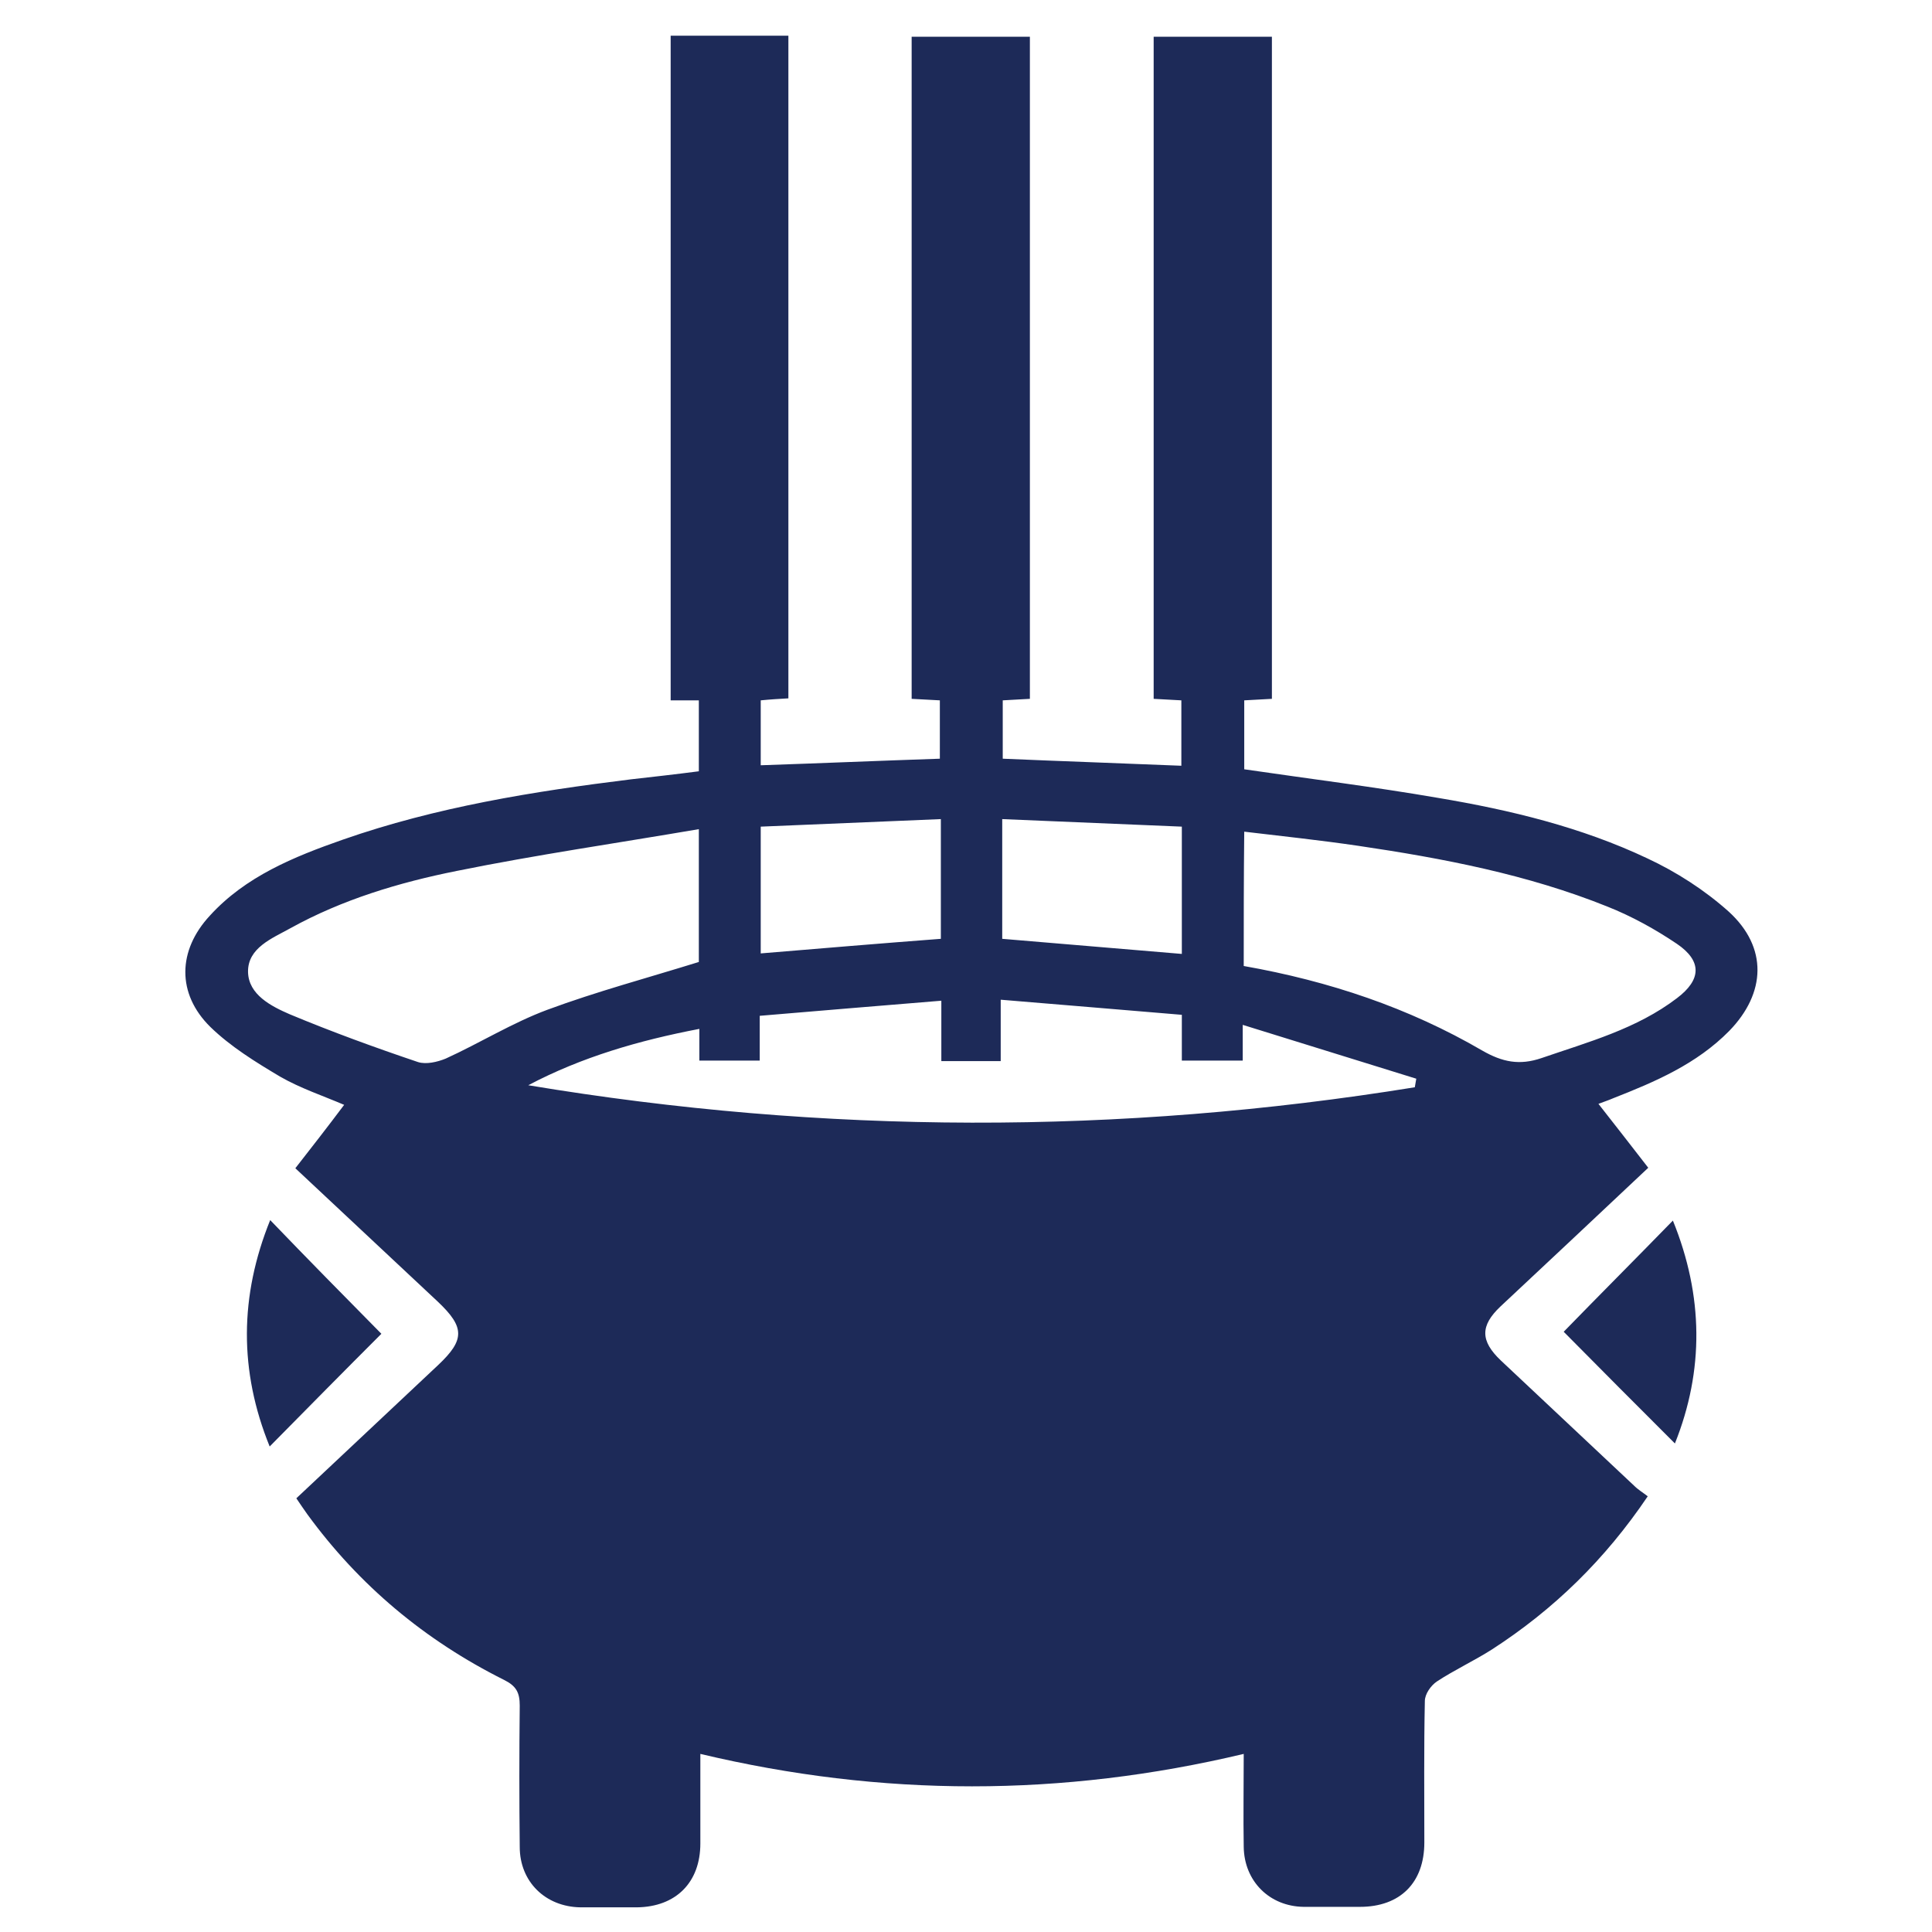 <svg width="60" height="60" viewBox="0 0 60 60" fill="none" xmlns="http://www.w3.org/2000/svg">
<g clip-path="url(#clip0_75_2)">
<path d="M20.828 1.109C22.062 1.109 23.25 1.109 24.484 1.109C24.484 7.953 24.484 14.797 24.484 21.688C24.219 21.703 23.938 21.719 23.625 21.75C23.625 22.422 23.625 23.078 23.625 23.766C25.484 23.703 27.328 23.625 29.188 23.562C29.188 22.969 29.188 22.391 29.188 21.75C28.922 21.734 28.641 21.719 28.312 21.703C28.312 14.844 28.312 8 28.312 1.141C29.531 1.141 30.734 1.141 31.984 1.141C31.984 7.984 31.984 14.828 31.984 21.703C31.719 21.719 31.453 21.734 31.141 21.75C31.141 22.344 31.141 22.938 31.141 23.562C32.969 23.641 34.812 23.703 36.688 23.781C36.688 23.125 36.688 22.469 36.688 21.75C36.422 21.734 36.141 21.719 35.828 21.703C35.828 14.859 35.828 8.016 35.828 1.141C37.047 1.141 38.25 1.141 39.5 1.141C39.5 7.984 39.5 14.812 39.5 21.703C39.219 21.719 38.938 21.734 38.641 21.75C38.641 22.5 38.641 23.203 38.641 23.891C40.672 24.188 42.688 24.438 44.672 24.781C46.906 25.156 49.109 25.688 51.156 26.656C52.062 27.078 52.938 27.641 53.688 28.312C54.906 29.422 54.844 30.844 53.703 32.016C52.688 33.047 51.406 33.594 50.094 34.109C49.953 34.172 49.797 34.219 49.641 34.281C50.156 34.938 50.656 35.578 51.188 36.266C50.375 37.031 49.594 37.766 48.812 38.5C48.078 39.188 47.328 39.891 46.594 40.578C45.969 41.172 45.969 41.641 46.609 42.25C47.984 43.547 49.375 44.844 50.75 46.141C50.875 46.266 51.031 46.359 51.172 46.469C49.844 48.438 48.25 49.984 46.344 51.219C45.781 51.578 45.172 51.859 44.625 52.219C44.438 52.344 44.25 52.609 44.25 52.828C44.219 54.297 44.234 55.75 44.234 57.219C44.234 58.469 43.484 59.219 42.234 59.219C41.656 59.219 41.062 59.219 40.484 59.219C39.422 59.203 38.641 58.422 38.625 57.359C38.609 56.422 38.625 55.484 38.625 54.469C32.984 55.812 27.391 55.812 21.75 54.469C21.75 55.453 21.75 56.344 21.75 57.25C21.75 58.469 20.984 59.219 19.781 59.234C19.203 59.234 18.609 59.234 18.031 59.234C16.938 59.219 16.141 58.438 16.141 57.359C16.125 55.891 16.125 54.438 16.141 52.969C16.141 52.562 16.031 52.359 15.656 52.172C13.188 50.938 11.156 49.234 9.547 47.031C9.438 46.875 9.328 46.719 9.203 46.531C10.688 45.141 12.141 43.766 13.609 42.391C14.438 41.609 14.438 41.219 13.594 40.422C12.141 39.062 10.688 37.703 9.172 36.281C9.672 35.641 10.172 35 10.688 34.312C10.031 34.031 9.328 33.797 8.703 33.438C7.938 32.984 7.156 32.5 6.531 31.891C5.484 30.859 5.516 29.516 6.516 28.438C7.625 27.219 9.125 26.609 10.641 26.078C13.547 25.062 16.562 24.578 19.594 24.203C20.281 24.125 20.984 24.047 21.703 23.953C21.703 23.219 21.703 22.5 21.703 21.75C21.406 21.75 21.141 21.75 20.828 21.75C20.828 14.859 20.828 8.016 20.828 1.109ZM29.234 31.078C27.297 31.234 25.469 31.391 23.594 31.547C23.594 32.078 23.594 32.5 23.594 32.938C22.953 32.938 22.359 32.938 21.719 32.938C21.719 32.594 21.719 32.281 21.719 31.953C19.844 32.312 18.062 32.828 16.406 33.703C25.594 35.234 34.766 35.25 43.938 33.766C43.953 33.672 43.969 33.594 43.984 33.5C42.219 32.953 40.453 32.406 38.594 31.828C38.594 32.312 38.594 32.625 38.594 32.938C37.953 32.938 37.359 32.938 36.703 32.938C36.703 32.453 36.703 32.016 36.703 31.516C34.812 31.359 32.984 31.203 31.078 31.047C31.078 31.766 31.078 32.359 31.078 32.953C30.438 32.953 29.859 32.953 29.234 32.953C29.234 32.344 29.234 31.781 29.234 31.078ZM21.703 25.75C19.141 26.188 16.656 26.547 14.188 27.047C12.391 27.406 10.625 27.938 9.016 28.828C8.453 29.141 7.688 29.438 7.703 30.188C7.719 30.891 8.422 31.25 9 31.5C10.312 32.047 11.641 32.531 12.984 32.984C13.234 33.062 13.578 32.984 13.844 32.875C14.906 32.391 15.906 31.766 17 31.359C18.516 30.797 20.094 30.375 21.703 29.875C21.703 28.609 21.703 27.281 21.703 25.75ZM38.625 30C41.281 30.469 43.75 31.297 46.031 32.625C46.656 32.984 47.188 33.094 47.875 32.859C49.328 32.359 50.828 31.953 52.078 31C52.844 30.422 52.859 29.844 52.078 29.312C51.406 28.859 50.672 28.453 49.922 28.156C47.438 27.156 44.812 26.656 42.172 26.266C41 26.094 39.828 25.969 38.641 25.828C38.625 27.297 38.625 28.625 38.625 30ZM31.125 29.156C33 29.312 34.828 29.469 36.703 29.625C36.703 28.359 36.703 27.062 36.703 25.672C34.844 25.594 33 25.516 31.125 25.438C31.125 26.734 31.125 27.938 31.125 29.156ZM29.219 25.438C27.328 25.516 25.5 25.594 23.625 25.672C23.625 27.047 23.625 28.344 23.625 29.609C25.5 29.453 27.359 29.297 29.219 29.156C29.219 27.938 29.219 26.75 29.219 25.438Z" fill="#1D2A58"/>
<path d="M11.844 41.422C10.703 42.562 9.562 43.719 8.375 44.922C7.422 42.578 7.437 40.25 8.391 37.891C9.562 39.109 10.703 40.266 11.844 41.422Z" fill="#1D2A58"/>
<path d="M48.562 41.359C49.625 40.266 50.781 39.109 51.953 37.906C52.906 40.25 52.922 42.562 52.016 44.828C50.844 43.656 49.688 42.5 48.562 41.359Z" fill="#1D2A58"/>
</g>
<defs>
<clipPath id="clip0_75_2">
<rect width="60" height="60" fill="white"/>
</clipPath>
</defs>
</svg>
